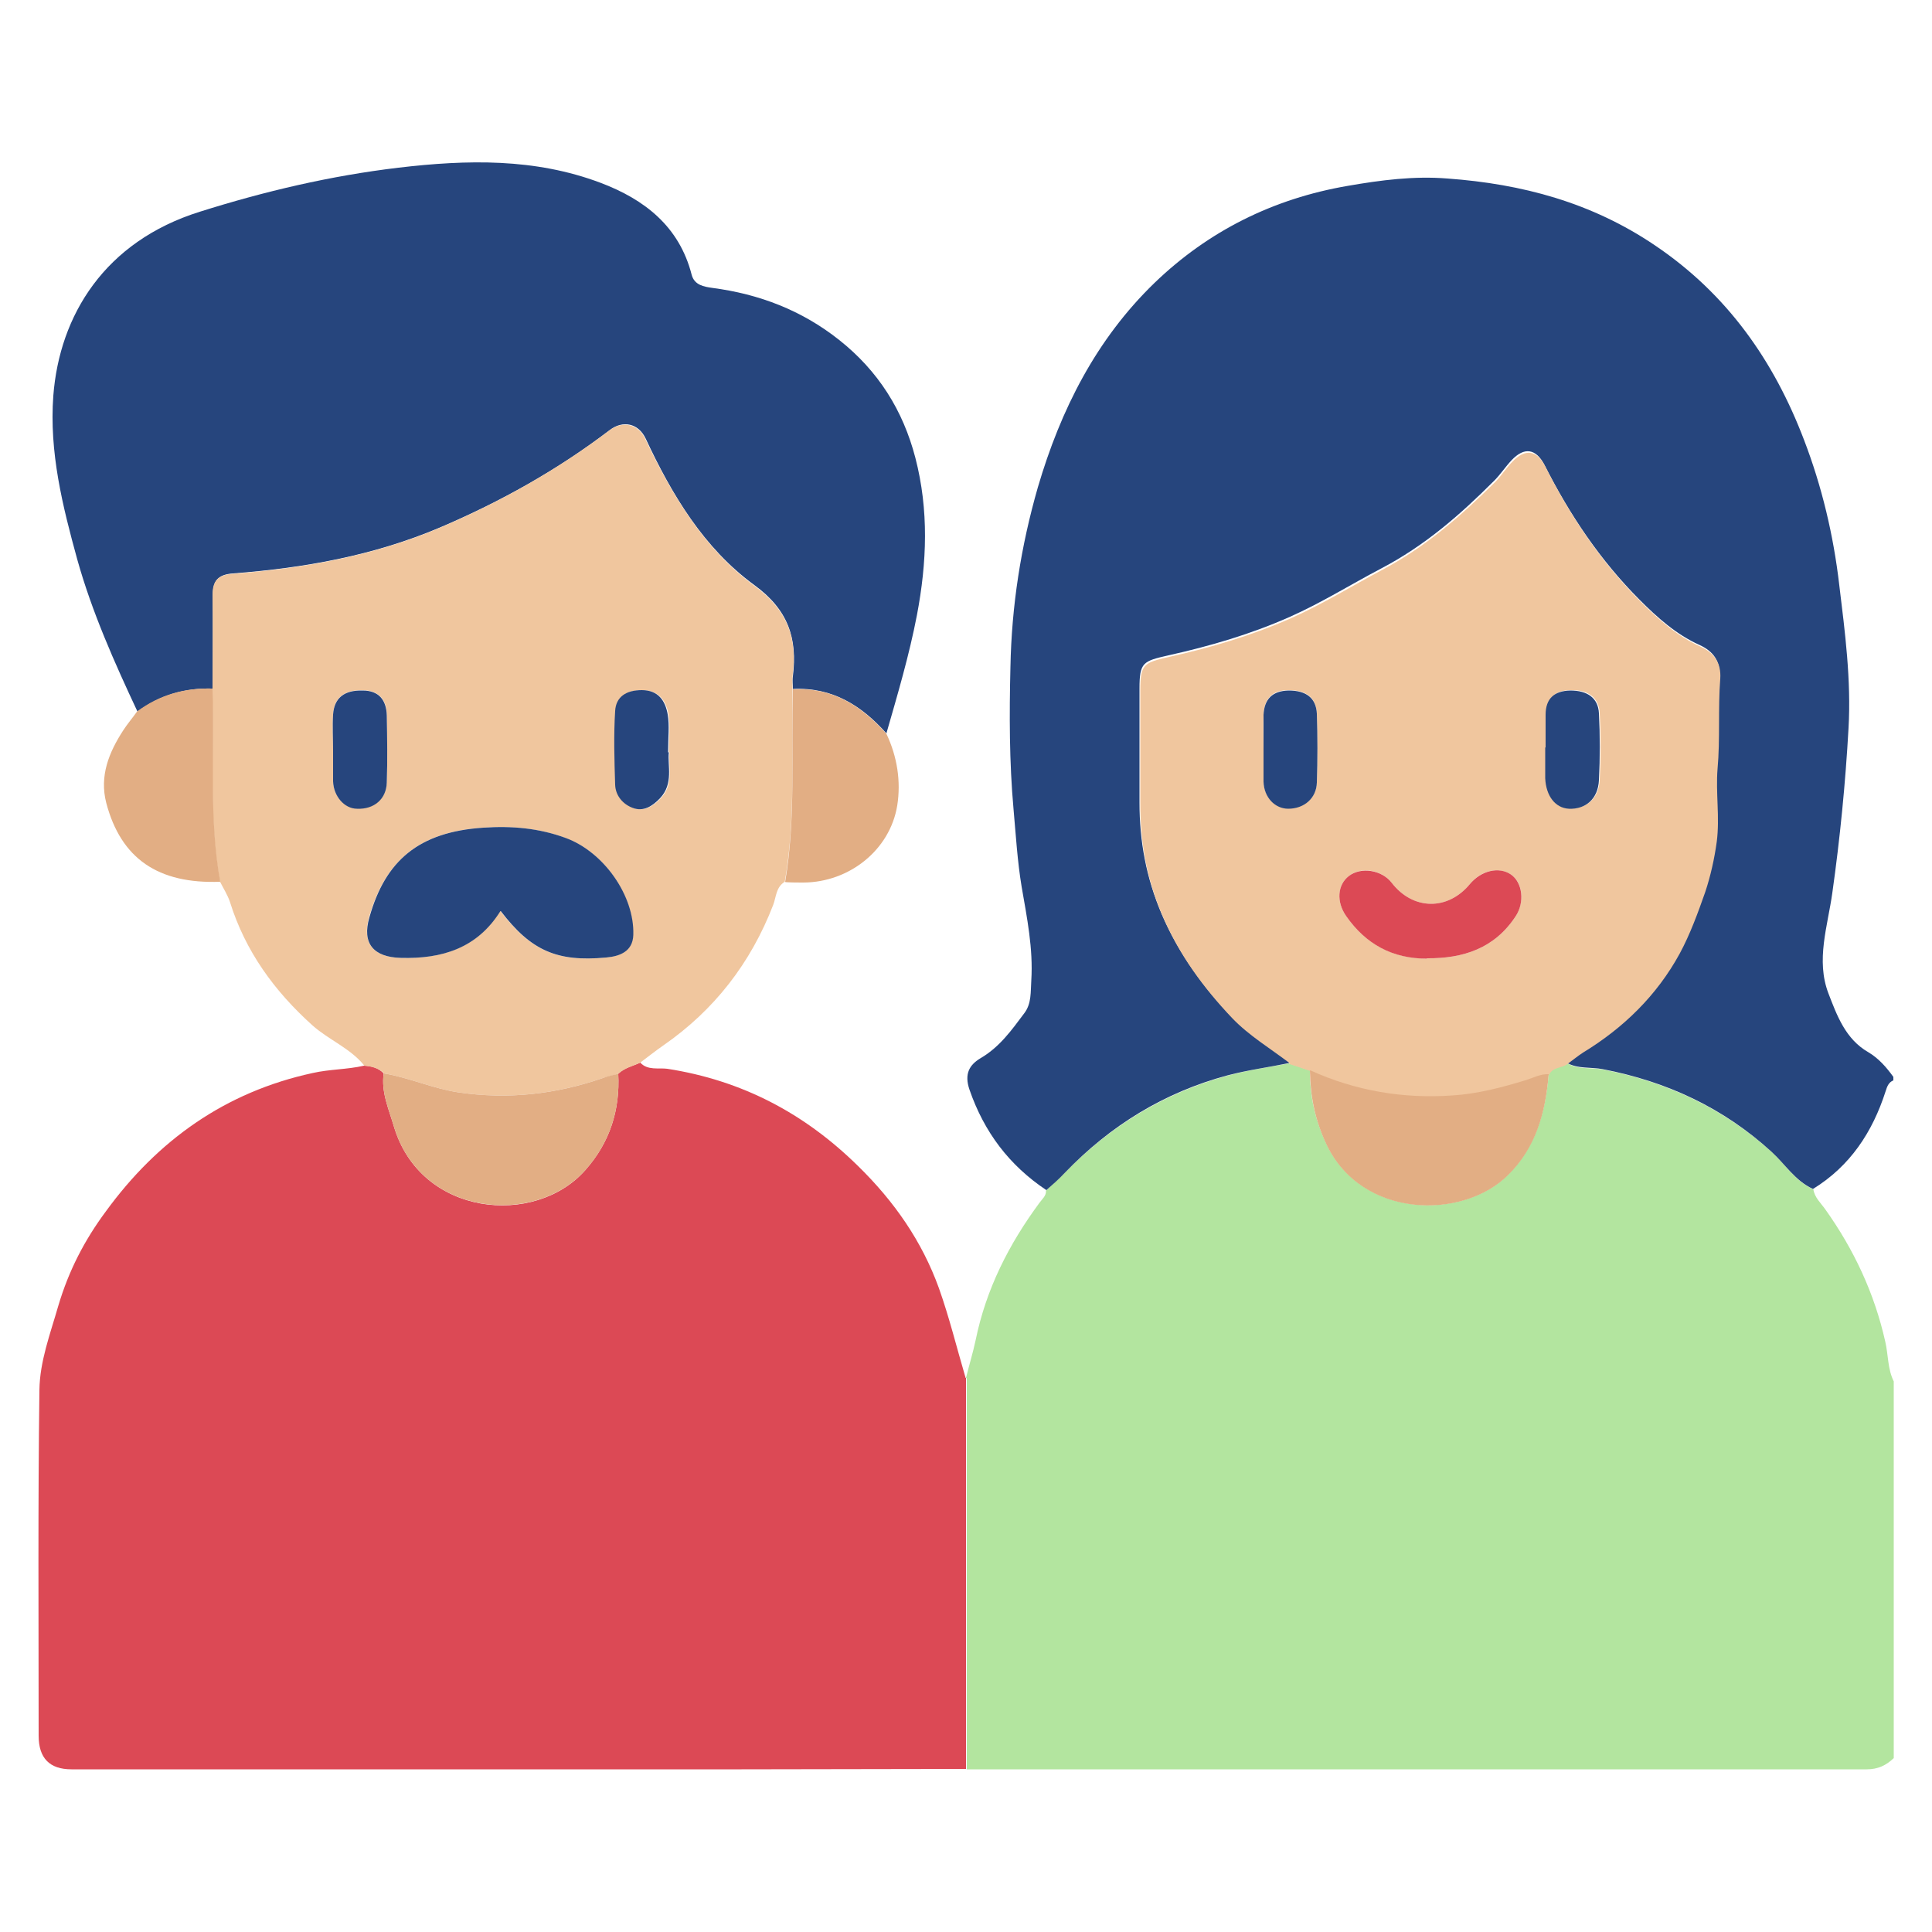 <svg xmlns="http://www.w3.org/2000/svg" id="Layer_1" data-name="Layer 1" viewBox="0 0 50 50"><defs><style>      .cls-1 {        fill: #dc4955;      }      .cls-2 {        fill: #b3e59f;      }      .cls-3 {        fill: #f0c69e;      }      .cls-4 {        fill: #26457d;      }      .cls-5 {        fill: #e2ae84;      }    </style></defs><path class="cls-2" d="m25,35.66c.08-.33.18-.65.25-.98.27-1.32.86-2.48,1.65-3.55.07-.1.18-.18.17-.32.16-.15.32-.29.47-.44,1.18-1.22,2.58-2.08,4.22-2.53.52-.14,1.06-.22,1.6-.32.18.06.36.12.54.18,0,.66.13,1.27.42,1.89.91,1.95,3.54,1.99,4.71.81.72-.72.97-1.63,1.05-2.61.09-.2.32-.17.47-.28.29.18.62.11.94.17,1.66.32,3.12,1.01,4.37,2.14.35.32.61.76,1.07.96.03.21.19.35.31.52.74,1.04,1.27,2.17,1.55,3.42.08.34.06.71.22,1.03v9.75c-.2.19-.41.29-.7.29-7.69,0-15.37,0-23.06,0-.08,0-.16,0-.23,0,0-3.37,0-6.75,0-10.12Z"></path><path class="cls-4" d="m33.37,27.51c-.53.11-1.07.18-1.6.32-1.64.44-3.04,1.3-4.22,2.53-.15.16-.31.3-.47.44-.96-.64-1.61-1.5-1.99-2.6-.14-.41,0-.64.28-.81.5-.29.81-.73,1.14-1.17.19-.25.16-.56.18-.85.05-.82-.11-1.61-.25-2.42-.11-.66-.15-1.34-.21-2.01-.11-1.22-.11-2.45-.08-3.68.03-1.58.27-3.12.71-4.65.59-2.01,1.51-3.83,3.02-5.29,1.39-1.34,3.07-2.18,5-2.51.86-.15,1.72-.26,2.58-.19,1.93.14,3.73.62,5.37,1.73,1.87,1.26,3.08,2.99,3.86,5.04.46,1.2.76,2.46.91,3.75.15,1.23.31,2.46.24,3.7-.08,1.43-.22,2.85-.42,4.27-.12.86-.43,1.74-.1,2.6.22.57.44,1.18,1.03,1.52.27.16.47.39.65.64v.09c-.12.05-.16.15-.2.28-.34,1.06-.92,1.94-1.88,2.53-.46-.21-.72-.64-1.07-.96-1.25-1.14-2.71-1.82-4.37-2.14-.31-.06-.65,0-.94-.17.14-.1.27-.21.41-.3,1.05-.64,1.91-1.48,2.5-2.56.27-.5.48-1.05.66-1.59.14-.42.24-.86.3-1.31.09-.62-.03-1.26.02-1.88.07-.78.01-1.55.07-2.33.03-.43-.17-.68-.52-.84-.6-.27-1.09-.71-1.54-1.16-1.02-1.02-1.82-2.21-2.47-3.5-.22-.42-.52-.47-.85-.12-.16.17-.29.37-.45.53-.88.88-1.79,1.68-2.94,2.28-.78.41-1.53.88-2.34,1.24-1.01.45-2.07.76-3.15,1-.66.15-.75.18-.75.86,0,.98,0,1.97,0,2.95,0,1,.17,1.94.58,2.9.44,1.02,1.07,1.87,1.8,2.64.43.45.98.78,1.48,1.16Z"></path><path class="cls-1" d="m25,35.66c0,3.37,0,6.75,0,10.12-1.94,0-3.87.01-5.81.01-5.78,0-11.56,0-17.34,0q-.85,0-.85-.87c0-2.98-.02-5.97.02-8.95.01-.74.28-1.45.49-2.18.27-.91.68-1.7,1.23-2.44,1.34-1.84,3.09-3.09,5.35-3.58.44-.1.89-.09,1.33-.19.19.01.37.05.51.2-.07.48.13.92.26,1.36.69,2.35,3.66,2.62,4.96,1.14.63-.71.9-1.55.85-2.49.16-.16.38-.2.57-.29.19.21.48.13.7.16,1.93.3,3.55,1.15,4.94,2.52.93.91,1.65,1.94,2.09,3.16.27.76.46,1.54.69,2.32Z"></path><path class="cls-4" d="m3.56,18.42c-.6-1.28-1.18-2.58-1.56-3.94-.38-1.38-.73-2.78-.62-4.24.16-2.08,1.33-3.99,3.79-4.76,1.68-.53,3.38-.93,5.14-1.14,1.78-.21,3.53-.25,5.23.39,1.14.43,2.04,1.13,2.36,2.38.07.27.32.31.53.34,1.22.16,2.32.58,3.29,1.35,1.01.8,1.65,1.82,1.97,3.05.35,1.35.3,2.7.04,4.07-.2,1.04-.5,2.05-.79,3.06-.64-.72-1.4-1.2-2.42-1.15,0-.11-.02-.22,0-.33.12-.98-.12-1.72-1-2.36-1.3-.95-2.13-2.33-2.81-3.79-.19-.4-.59-.48-.93-.22-1.35,1.03-2.82,1.85-4.39,2.52-1.72.73-3.52,1.05-5.36,1.19-.39.03-.52.19-.52.55,0,.81,0,1.62,0,2.43-.71-.02-1.36.16-1.94.59Z"></path><path class="cls-3" d="m5.5,17.83c0-.81.01-1.62,0-2.43,0-.36.13-.52.52-.55,1.84-.14,3.64-.46,5.36-1.19,1.57-.67,3.03-1.49,4.39-2.52.34-.26.75-.17.93.22.69,1.45,1.52,2.84,2.81,3.79.89.65,1.13,1.38,1,2.36-.01.11,0,.22,0,.33-.04,1.66.09,3.33-.2,4.98-.23.14-.22.39-.3.6-.58,1.5-1.52,2.72-2.85,3.64-.2.14-.39.29-.59.44-.19.09-.41.14-.57.29-.13.04-.27.07-.4.11-1.22.42-2.46.56-3.74.37-.66-.1-1.27-.38-1.92-.49-.14-.14-.32-.18-.51-.2-.36-.45-.91-.66-1.34-1.04-.99-.89-1.74-1.92-2.14-3.2-.06-.18-.17-.35-.26-.53-.3-1.65-.14-3.33-.2-4.99Zm7.45,5.75c.79,1.02,1.45,1.32,2.73,1.2.34-.03.69-.15.7-.59.03-1.03-.76-2.14-1.74-2.5-.7-.26-1.41-.32-2.14-.27-1.67.11-2.53.86-2.95,2.32-.19.68.12,1.03.81,1.05,1.07.03,1.98-.25,2.58-1.21Zm-4.33-4.16s0,0,0,0c0,.26,0,.53,0,.79,0,.38.29.7.62.71.44.01.76-.25.77-.68.02-.57.01-1.15,0-1.73,0-.4-.2-.64-.63-.65-.47,0-.73.19-.76.62-.02.31,0,.62,0,.93Zm8.69.05c0-.39.04-.69-.01-.98-.06-.35-.24-.62-.67-.63-.39,0-.66.17-.69.54-.04.63-.03,1.27,0,1.91,0,.28.2.5.46.6.27.1.5-.04.7-.25.36-.38.18-.85.23-1.19Z"></path><path class="cls-5" d="m5.5,17.83c.06,1.66-.1,3.33.2,4.99-1.61.06-2.57-.6-2.95-2.04-.18-.7.07-1.31.44-1.88.11-.17.24-.32.36-.49.58-.43,1.23-.61,1.94-.59Z"></path><path class="cls-5" d="m20.32,22.82c.28-1.65.15-3.32.2-4.98,1.01-.06,1.77.42,2.42,1.15.28.59.38,1.23.28,1.86-.19,1.15-1.24,1.98-2.42,1.99-.16,0-.31,0-.47-.01Z"></path><path class="cls-3" d="m33.37,27.51c-.5-.38-1.05-.71-1.48-1.16-.74-.78-1.36-1.62-1.8-2.64-.41-.95-.58-1.89-.58-2.9,0-.98,0-1.97,0-2.95,0-.67.09-.71.75-.86,1.08-.24,2.13-.55,3.15-1,.81-.36,1.57-.83,2.34-1.24,1.14-.6,2.05-1.4,2.94-2.28.16-.16.29-.37.45-.53.33-.35.64-.3.85.12.65,1.29,1.45,2.48,2.47,3.5.45.45.94.89,1.54,1.16.35.16.55.41.52.84-.06.77,0,1.55-.07,2.33-.05.61.06,1.26-.02,1.88-.06.44-.16.89-.3,1.31-.19.54-.39,1.09-.66,1.59-.59,1.08-1.45,1.92-2.5,2.56-.14.09-.27.2-.41.3-.15.11-.38.07-.47.28-.21,0-.39.09-.58.15-.62.2-1.26.36-1.91.4-1.28.09-2.51-.12-3.68-.65-.18-.06-.36-.12-.54-.18Zm3.56-2.71c.94.01,1.75-.26,2.29-1.08.25-.38.18-.9-.12-1.09-.32-.21-.78-.1-1.06.25-.57.69-1.47.68-2.02-.03-.26-.34-.8-.43-1.11-.18-.3.23-.33.67-.07,1.04.51.73,1.2,1.09,2.09,1.1Zm-4.23-5.42c0,.28,0,.56,0,.84.01.4.29.7.64.7.41,0,.73-.26.74-.68.02-.59.02-1.19,0-1.78-.02-.41-.28-.6-.73-.6-.42,0-.63.22-.65.63-.01.3,0,.59,0,.89Zm7.31-.04s0,0,0,0c0,.23,0,.47,0,.7,0,.03,0,.06,0,.09.01.47.25.78.61.79.44.02.76-.26.78-.74.03-.57.03-1.15,0-1.73-.02-.4-.31-.6-.74-.59-.42,0-.63.21-.64.63,0,.28,0,.56,0,.84Z"></path><path class="cls-5" d="m33.91,27.7c1.17.53,2.4.74,3.68.65.65-.04,1.29-.21,1.91-.4.19-.06.37-.16.58-.15-.08.98-.32,1.89-1.05,2.61-1.17,1.17-3.8,1.14-4.71-.81-.29-.62-.41-1.23-.42-1.89Z"></path><path class="cls-5" d="m9.94,27.78c.65.11,1.26.39,1.92.49,1.29.19,2.52.05,3.74-.37.13-.05.27-.08.4-.11.05.94-.22,1.78-.85,2.49-1.3,1.47-4.27,1.21-4.96-1.14-.13-.44-.33-.88-.26-1.36Z"></path><path class="cls-4" d="m12.95,23.58c-.6.96-1.51,1.24-2.58,1.21-.7-.02-1.01-.37-.81-1.05.41-1.46,1.27-2.21,2.95-2.32.73-.05,1.44.01,2.14.27.97.36,1.77,1.48,1.74,2.5-.01.44-.36.56-.7.59-1.28.12-1.95-.18-2.73-1.2Z"></path><path class="cls-4" d="m8.62,19.42c0-.31-.02-.62,0-.93.03-.43.29-.63.76-.62.43,0,.62.25.63.65.01.57.02,1.15,0,1.73-.01.43-.33.7-.77.68-.33,0-.61-.33-.62-.71,0-.26,0-.53,0-.79,0,0,0,0,0,0Z"></path><path class="cls-4" d="m17.31,19.47c-.04.34.13.81-.23,1.19-.2.21-.43.35-.7.25-.25-.09-.45-.31-.46-.6-.02-.64-.04-1.28,0-1.91.02-.37.29-.54.69-.54.43,0,.61.28.67.63.05.29.01.59.01.98Z"></path><path class="cls-1" d="m36.93,24.81c-.89,0-1.58-.37-2.09-1.1-.26-.37-.23-.81.07-1.04.31-.24.85-.16,1.11.18.55.71,1.45.72,2.02.03.29-.35.75-.46,1.06-.25.3.2.37.72.12,1.09-.54.82-1.35,1.09-2.29,1.08Z"></path><path class="cls-4" d="m32.7,19.39c0-.3,0-.59,0-.89.02-.41.23-.62.65-.63.45,0,.71.19.73.6.02.59.02,1.19,0,1.78-.01.41-.33.68-.74.68-.35,0-.63-.3-.64-.7,0-.28,0-.56,0-.84Z"></path><path class="cls-4" d="m40,19.34c0-.28,0-.56,0-.84,0-.42.22-.62.64-.63.44,0,.72.19.74.59.03.57.03,1.15,0,1.73-.02.48-.34.76-.78.74-.35-.02-.59-.33-.61-.79,0-.03,0-.06,0-.09,0-.23,0-.47,0-.7,0,0,0,0,0,0Z"></path></svg>